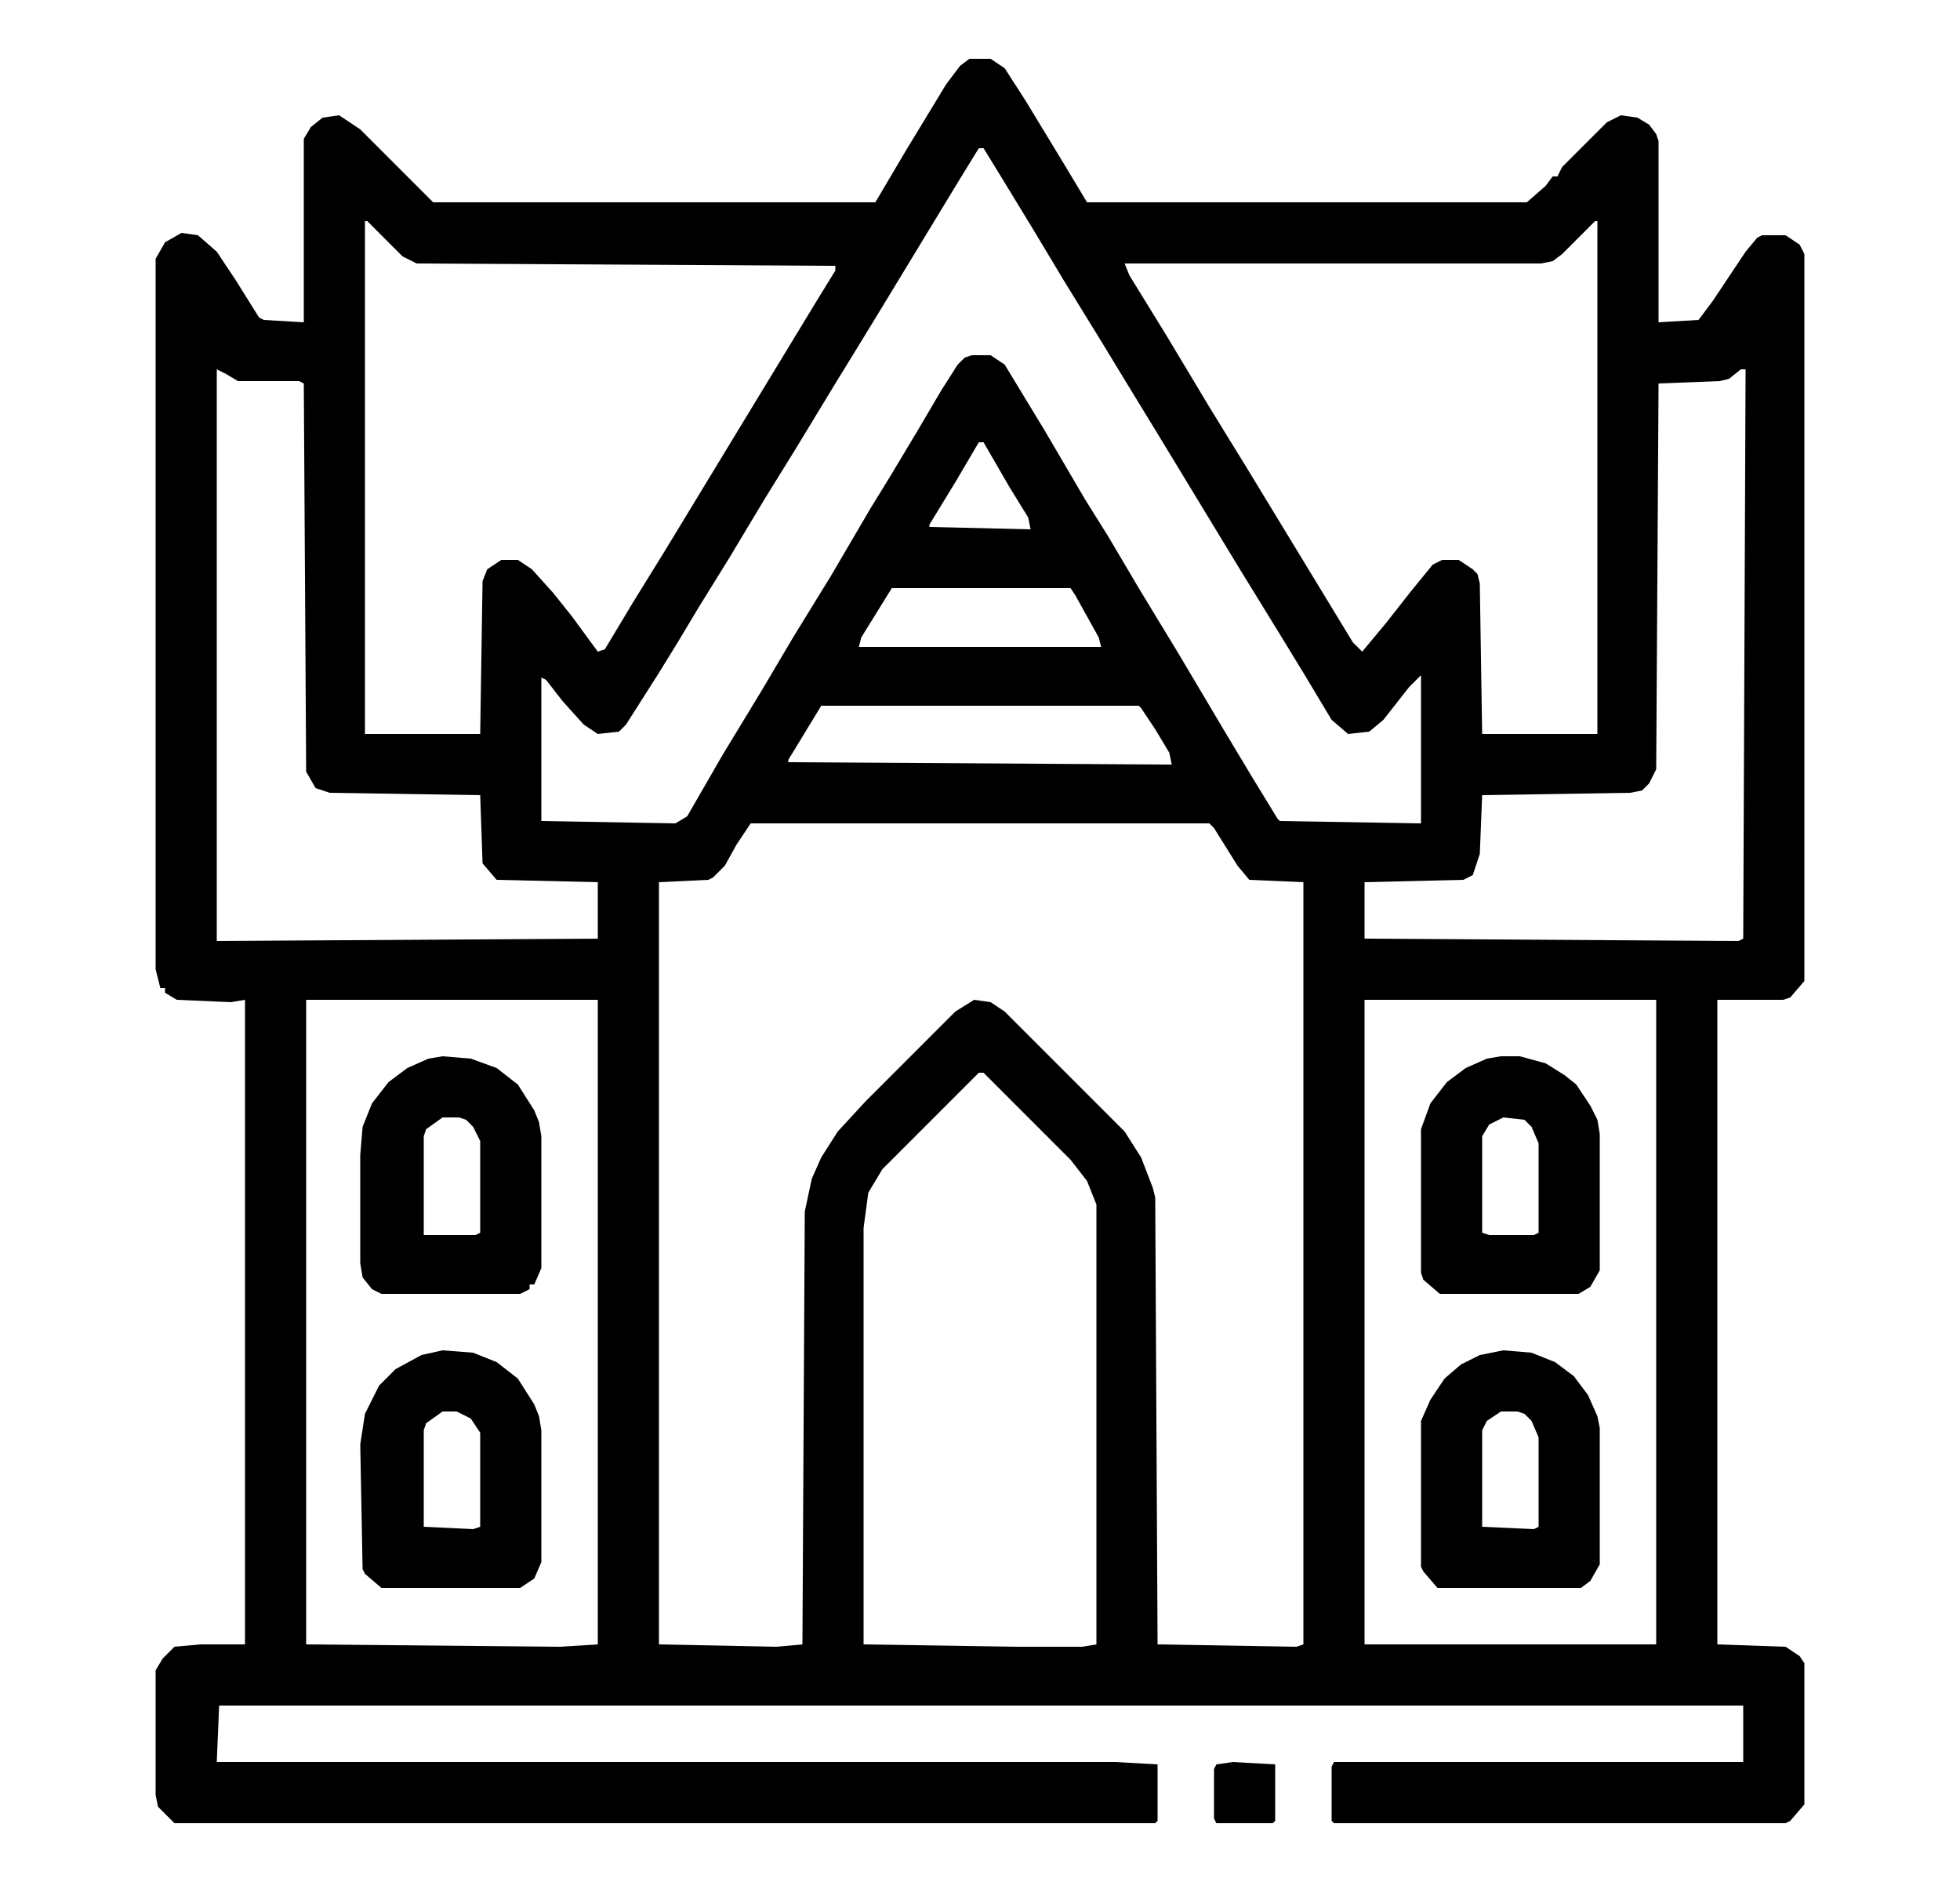 <svg width="25" height="24" viewBox="0 0 25 24" fill="none" xmlns="http://www.w3.org/2000/svg">
<g clip-path="url(#clip0_682_3953)">
<path d="M12.365 0.75H12.635L12.815 0.87L13.085 1.29L13.595 2.13L13.865 2.58H19.475L19.715 2.37L19.805 2.25H19.865L19.925 2.13L20.495 1.56L20.675 1.47L20.885 1.5L21.035 1.59L21.125 1.71L21.155 1.8V4.11L21.665 4.08L21.845 3.84L22.265 3.21L22.415 3.03L22.475 3H22.775L22.955 3.12L23.015 3.24V12.51L22.835 12.72L22.745 12.75H21.905V20.97L22.775 21L22.955 21.12L23.015 21.21V23.01L22.835 23.22L22.775 23.25H17.015L16.985 23.22V22.53L17.015 22.47H22.235V21.75H2.795L2.765 22.47H14.225L14.765 22.5V23.22L14.735 23.25H2.225L2.015 23.04L1.985 22.89V21.3L2.075 21.15L2.225 21L2.555 20.97H3.125V12.75L2.945 12.78L2.255 12.75L2.105 12.66V12.6H2.045L1.985 12.36V3.3L2.105 3.09L2.315 2.97L2.525 3L2.765 3.21L3.005 3.57L3.305 4.05L3.365 4.08L3.875 4.11V1.77L3.965 1.62L4.115 1.5L4.325 1.47L4.595 1.65L5.525 2.58H11.165L11.555 1.92L12.065 1.08L12.245 0.84L12.365 0.75ZM12.485 1.89L12.245 2.28L11.225 3.96L10.895 4.5L10.655 4.89L10.145 5.73L9.755 6.36L9.305 7.11L8.915 7.74L8.645 8.19L8.405 8.58L7.985 9.24L7.895 9.33L7.625 9.36L7.445 9.24L7.175 8.94L6.965 8.67L6.905 8.64V10.47L8.615 10.5L8.765 10.41L9.215 9.63L9.725 8.79L10.115 8.13L10.595 7.35L11.105 6.48L11.345 6.09L11.705 5.49L12.005 4.98L12.215 4.65L12.305 4.56L12.395 4.53H12.635L12.815 4.65L13.325 5.49L13.835 6.36L14.135 6.84L14.525 7.5L15.035 8.34L15.605 9.3L15.965 9.9L16.295 10.44L16.325 10.47L18.125 10.5V8.61L17.975 8.76L17.645 9.18L17.465 9.33L17.195 9.36L16.985 9.18L16.625 8.58L16.295 8.04L15.815 7.26L14.795 5.58L14.465 5.04L14.045 4.35L13.565 3.57L13.205 2.97L12.785 2.28L12.545 1.89H12.485ZM4.655 2.82V9.36H6.125L6.155 7.41L6.215 7.26L6.395 7.14H6.605L6.785 7.26L7.055 7.56L7.295 7.86L7.625 8.31L7.715 8.28L8.075 7.68L8.465 7.05L10.415 3.84L10.655 3.45V3.39L5.315 3.36L5.135 3.27L4.685 2.82H4.655ZM20.345 2.82L19.925 3.24L19.805 3.33L19.655 3.36H14.345L14.405 3.51L14.885 4.29L15.425 5.19L15.905 5.97L17.255 8.19L17.375 8.31L17.675 7.95L18.005 7.53L18.275 7.2L18.395 7.14H18.605L18.785 7.26L18.845 7.32L18.875 7.44L18.905 9.36H20.375V2.82H20.345ZM2.765 4.71V12L7.625 11.97V11.25L6.335 11.22L6.155 11.01L6.125 10.14L4.205 10.11L4.025 10.05L3.905 9.84L3.875 4.89L3.815 4.86H3.035L2.885 4.77L2.765 4.71ZM22.205 4.71L22.055 4.83L21.935 4.86L21.155 4.89L21.125 9.81L21.035 9.99L20.945 10.08L20.795 10.11L18.905 10.14L18.875 10.89L18.785 11.16L18.665 11.22L17.405 11.25V11.97L22.175 12L22.235 11.97L22.265 4.71H22.205ZM12.485 5.64L12.185 6.15L11.855 6.69V6.72L13.145 6.75L13.115 6.6L12.875 6.21L12.545 5.64H12.485ZM11.375 7.5L10.985 8.13L10.955 8.25H14.045L14.015 8.13L13.715 7.59L13.655 7.5H11.375ZM10.475 9L10.055 9.69V9.72L14.945 9.75L14.915 9.6L14.735 9.3L14.555 9.03L14.525 9H10.475ZM9.575 10.5L9.395 10.77L9.245 11.04L9.095 11.19L9.035 11.22L8.405 11.25V20.97L9.905 21L10.235 20.97L10.265 15.45L10.355 15.03L10.475 14.76L10.685 14.43L11.045 14.04L12.185 12.9L12.425 12.75L12.635 12.78L12.815 12.9L14.345 14.43L14.555 14.76L14.705 15.15L14.735 15.27L14.765 20.97L16.535 21L16.625 20.97V11.25L15.935 11.22L15.785 11.04L15.485 10.56L15.425 10.5H9.575ZM3.905 12.75V20.97L7.145 21L7.625 20.97V12.75H3.905ZM17.405 12.75V20.97H21.125V12.75H17.405ZM12.485 13.68L11.255 14.91L11.075 15.21L11.015 15.66V20.97L12.965 21H13.805L13.985 20.97V15.36L13.865 15.06L13.655 14.79L12.545 13.68H12.485Z" fill="black"/>
<path d="M5.645 13.47L6.005 13.5L6.335 13.62L6.605 13.83L6.815 14.16L6.875 14.31L6.905 14.49V16.17L6.815 16.38H6.755V16.44L6.635 16.5H4.865L4.745 16.44L4.625 16.29L4.595 16.11V14.73L4.625 14.37L4.745 14.07L4.955 13.8L5.195 13.62L5.465 13.5L5.645 13.47ZM5.645 14.25L5.435 14.4L5.405 14.49V15.75H6.065L6.125 15.72V14.55L6.035 14.37L5.945 14.28L5.855 14.25H5.645Z" fill="black"/>
<path d="M5.645 17.22L6.035 17.25L6.335 17.37L6.605 17.58L6.815 17.91L6.875 18.06L6.905 18.24V19.92L6.815 20.13L6.635 20.25H4.865L4.655 20.07L4.625 20.01L4.595 18.42L4.655 18.03L4.835 17.67L5.045 17.46L5.375 17.28L5.645 17.22ZM5.645 18L5.435 18.15L5.405 18.24V19.47L6.035 19.5L6.125 19.47V18.27L6.005 18.09L5.825 18H5.645Z" fill="black"/>
<path d="M19.175 17.22L19.535 17.25L19.835 17.37L20.075 17.55L20.255 17.79L20.375 18.06L20.405 18.21V19.95L20.285 20.16L20.165 20.25H18.335L18.155 20.04L18.125 19.98V18.12L18.245 17.85L18.425 17.58L18.635 17.4L18.875 17.28L19.175 17.22ZM19.145 18L18.965 18.12L18.905 18.24V19.47L19.565 19.5L19.625 19.47V18.33L19.535 18.12L19.445 18.03L19.355 18H19.145Z" fill="black"/>
<path d="M19.145 13.47H19.385L19.715 13.56L19.955 13.71L20.105 13.83L20.285 14.1L20.375 14.28L20.405 14.46V16.2L20.285 16.41L20.135 16.5H18.365L18.155 16.32L18.125 16.23V14.4L18.245 14.07L18.455 13.8L18.695 13.62L18.965 13.5L19.145 13.47ZM19.175 14.25L18.995 14.34L18.905 14.49V15.72L18.995 15.75H19.565L19.625 15.72V14.58L19.535 14.37L19.445 14.28L19.175 14.25Z" fill="black"/>
<path d="M15.725 22.47L16.265 22.5V23.22L16.235 23.25H15.515L15.485 23.19V22.56L15.515 22.5L15.725 22.47Z" fill="black"/>
</g>
<defs>
<clipPath id="clip0_682_3953">
<rect width="24" height="24" fill="white" transform="translate(0.573)"/>
</clipPath>
</defs>
</svg>
